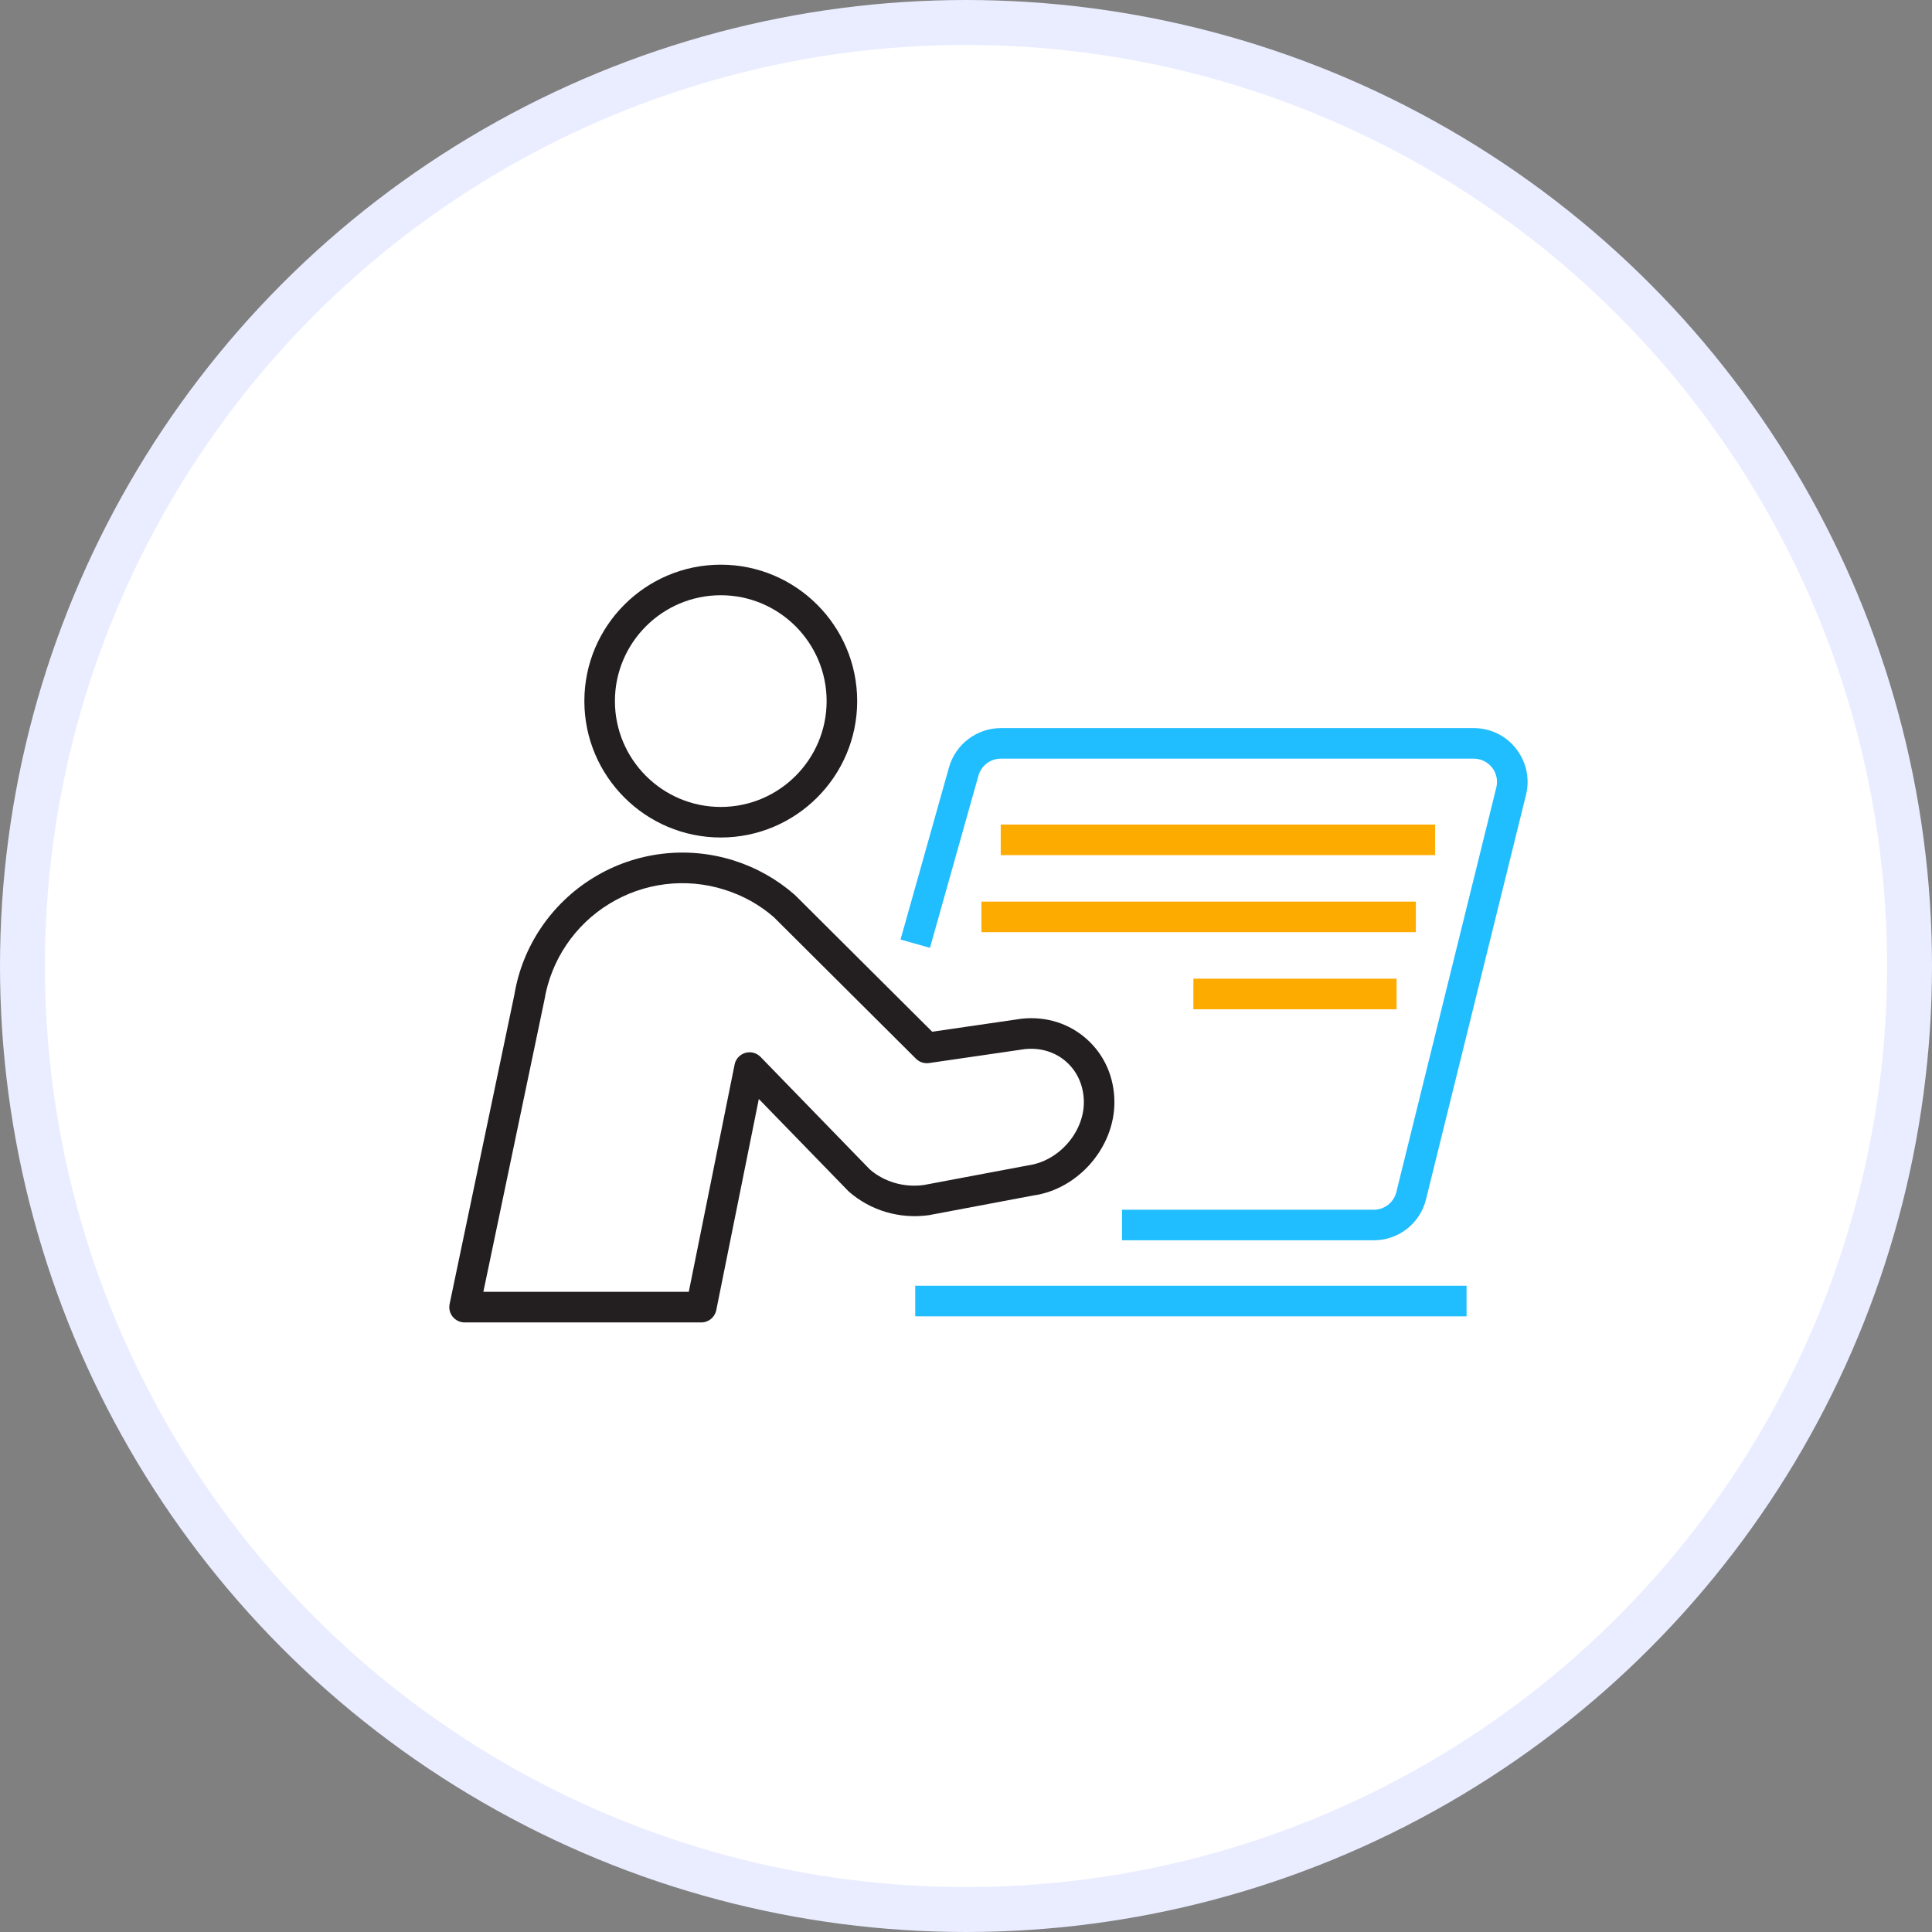 <svg xmlns="http://www.w3.org/2000/svg" width="43" height="43" viewBox="0 0 43 43" fill="none"><rect x="0" y="0" width="43" height="43" fill="#808080" stroke="none"/><circle cx="21.5" cy="21.5" r="21" fill="white" stroke="#EAEDFF"></circle><path d="M15.609 29.433H10.34C10.238 29.433 10.141 29.386 10.076 29.307C10.011 29.227 9.986 29.123 10.007 29.023L11.449 22.135C11.626 21.065 12.266 20.112 13.204 19.537C14.14 18.961 15.279 18.821 16.329 19.151C16.835 19.311 17.293 19.569 17.691 19.918L20.748 22.963L22.724 22.675C22.729 22.674 22.734 22.673 22.738 22.673C23.283 22.615 23.802 22.779 24.194 23.133C24.587 23.487 24.803 23.985 24.803 24.534C24.803 25.541 23.992 26.471 22.995 26.608L20.673 27.046C20.017 27.136 19.375 26.943 18.891 26.52L16.889 24.46L15.942 29.159C15.91 29.318 15.771 29.433 15.609 29.433ZM10.758 28.752H15.33L16.35 23.693C16.374 23.569 16.466 23.47 16.587 23.434C16.709 23.398 16.839 23.433 16.927 23.523L19.359 26.027C19.674 26.301 20.118 26.437 20.564 26.374L22.885 25.937C23.564 25.843 24.123 25.202 24.123 24.534C24.123 24.18 23.986 23.861 23.739 23.638C23.493 23.416 23.163 23.314 22.815 23.349L20.677 23.66C20.569 23.675 20.464 23.64 20.388 23.565L17.225 20.415C16.915 20.143 16.539 19.931 16.123 19.801C15.262 19.529 14.328 19.645 13.559 20.117C12.789 20.589 12.263 21.37 12.116 22.261L10.758 28.752ZM16.042 18.64C14.368 18.64 13.006 17.278 13.006 15.604C13.006 13.93 14.368 12.568 16.042 12.568C17.716 12.568 19.078 13.93 19.078 15.604C19.078 17.278 17.716 18.64 16.042 18.64ZM16.042 13.248C14.743 13.248 13.686 14.305 13.686 15.604C13.686 16.903 14.743 17.96 16.042 17.96C17.341 17.96 18.398 16.903 18.398 15.604C18.398 14.305 17.341 13.248 16.042 13.248Z" fill="#231F20"></path><path d="M31.941 19.032H22.273V18.352H31.941V19.032ZM31.512 20.067H21.844V20.747H31.512V20.067ZM31.083 21.782H26.561V22.463H31.083V21.782Z" fill="#FEAB00"></path><path d="M30.575 27.605H24.972V26.925H30.575C30.814 26.925 31.021 26.763 31.078 26.532L33.303 17.527C33.342 17.372 33.307 17.21 33.209 17.084C33.109 16.958 32.961 16.885 32.8 16.885H22.275C22.044 16.885 21.839 17.041 21.777 17.263L20.698 21.096L20.043 20.911L21.122 17.078C21.267 16.564 21.741 16.205 22.275 16.205H32.801C33.171 16.205 33.516 16.372 33.744 16.665C33.972 16.956 34.053 17.331 33.964 17.691L31.738 26.695C31.606 27.231 31.127 27.605 30.575 27.605ZM32.641 28.616H20.37V29.297H32.641V28.616H32.641Z" fill="#20BDFF"></path></svg>